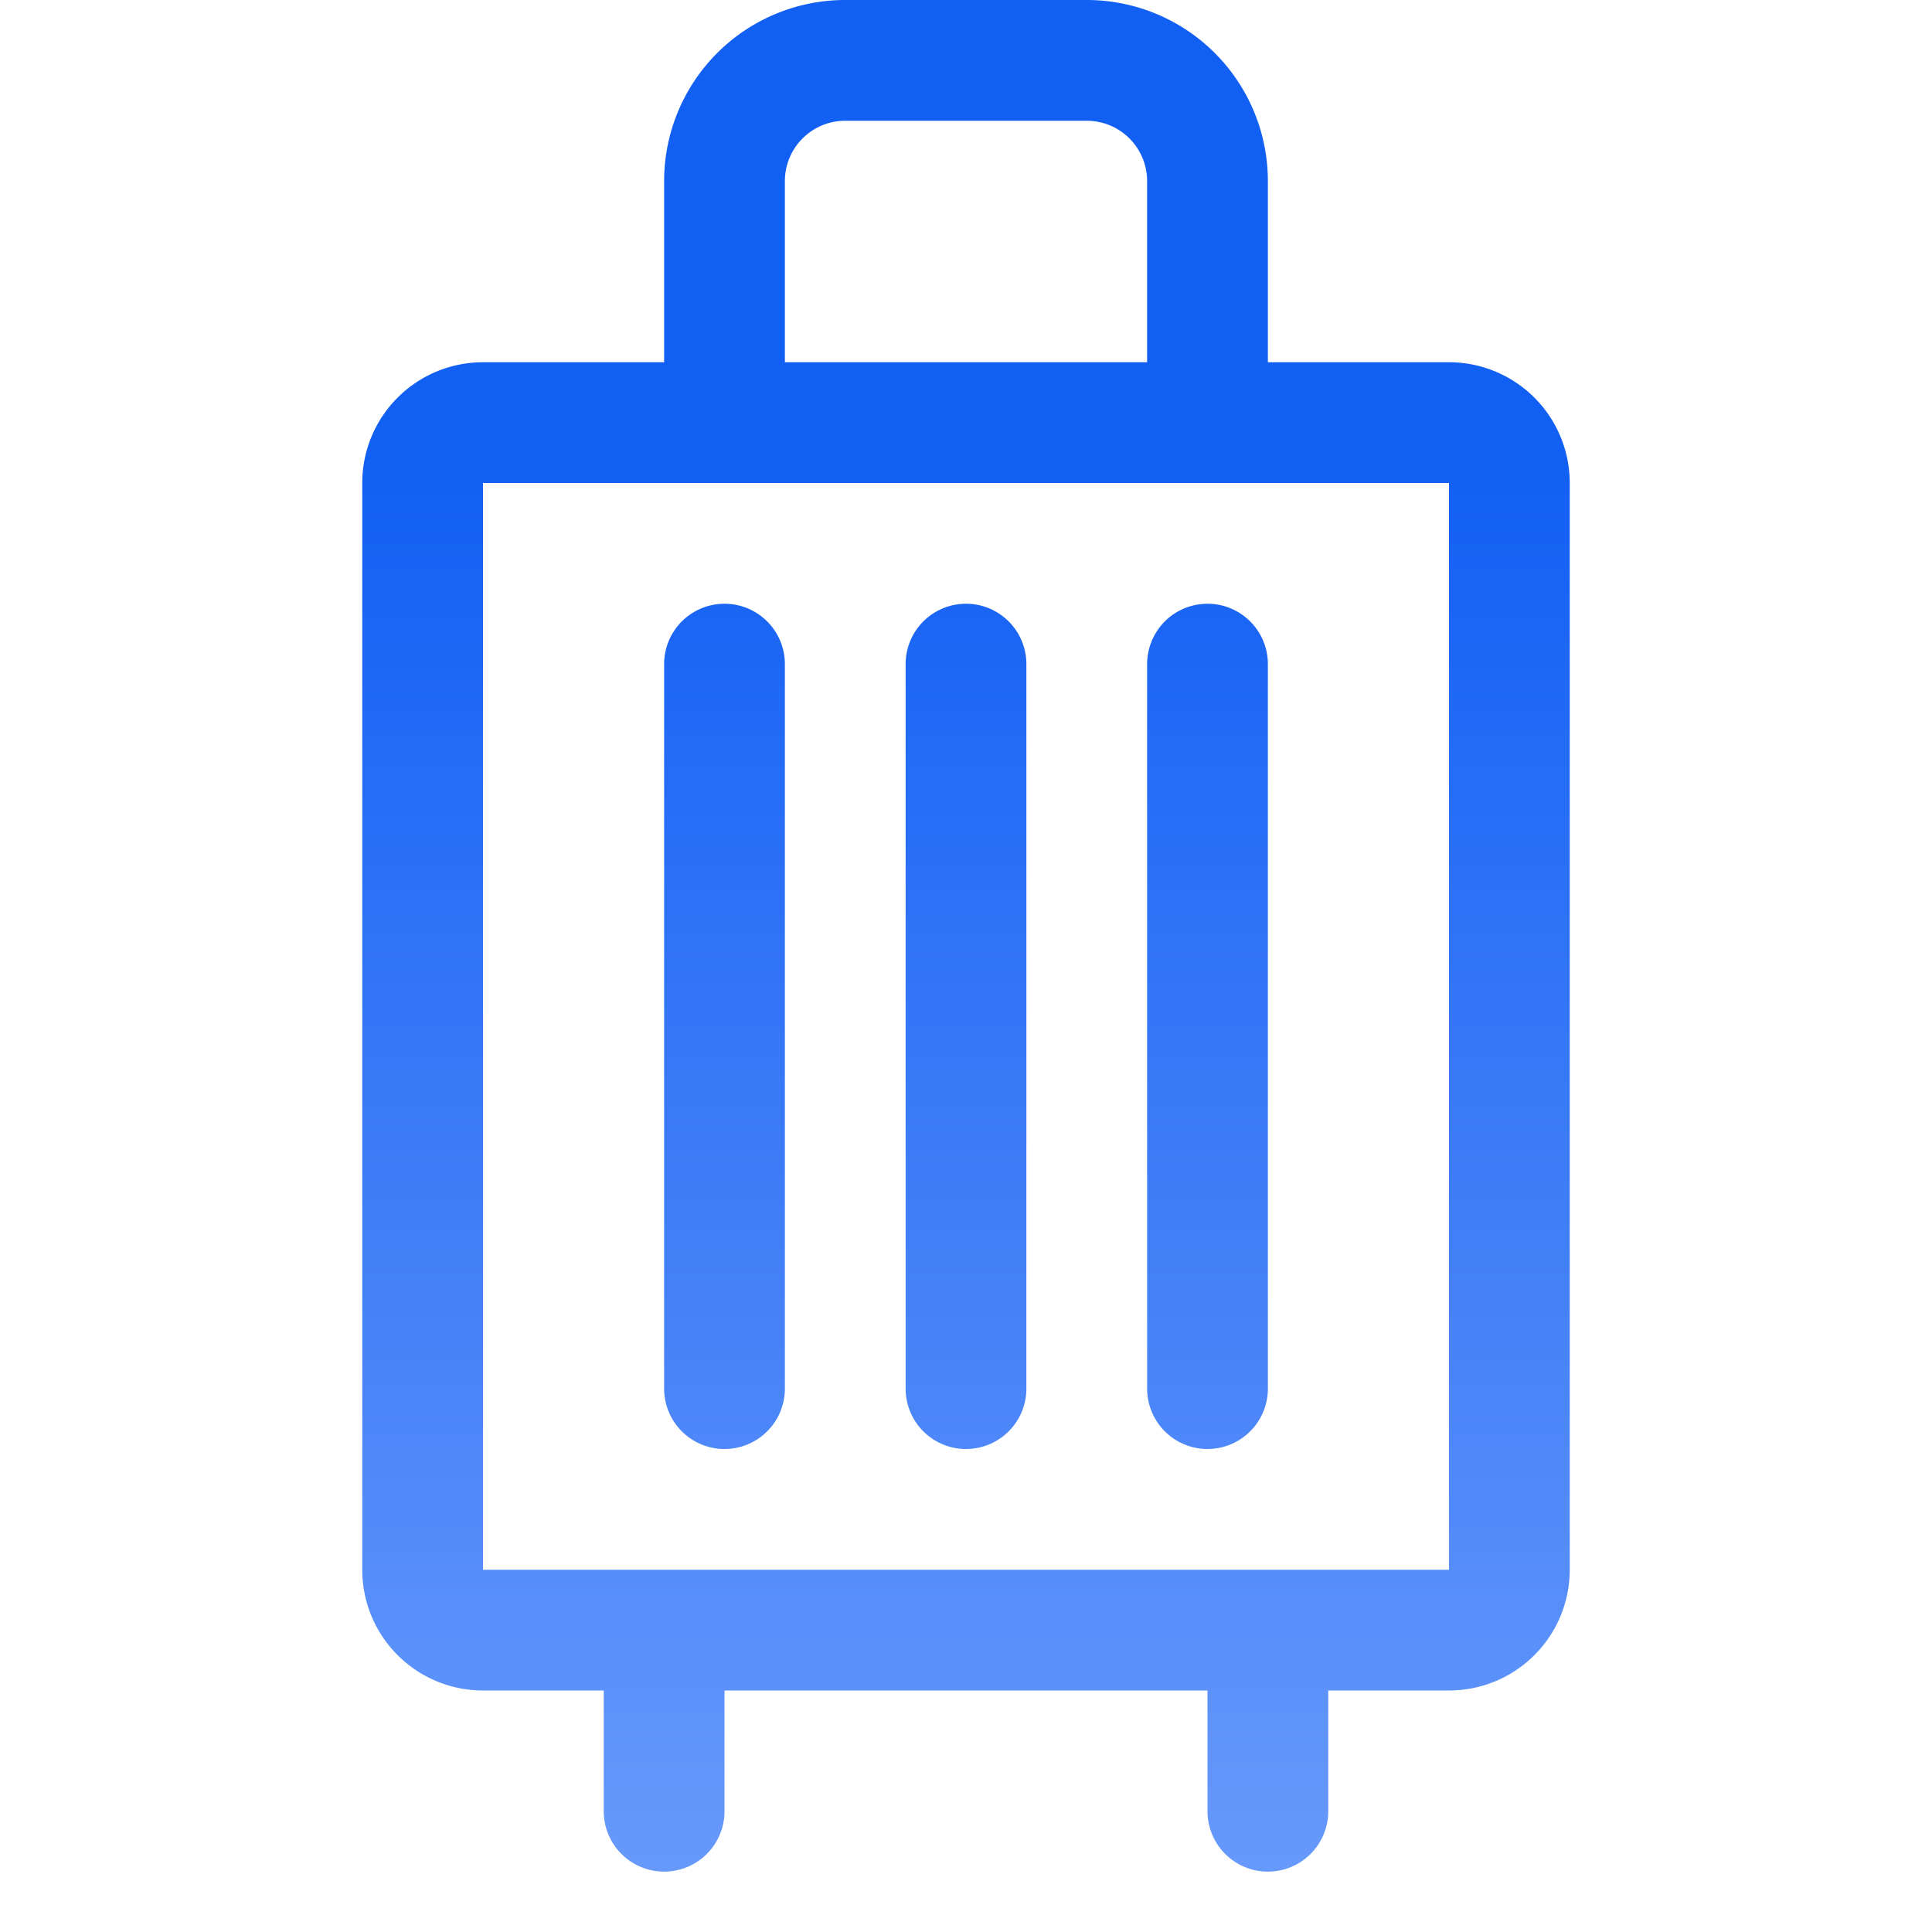 <svg width="36" height="36" fill="none" xmlns="http://www.w3.org/2000/svg"><path d="M14.625 12.375v13.5a1.125 1.125 0 1 1-2.25 0v-13.5a1.125 1.125 0 1 1 2.25 0zM18 11.25a1.125 1.125 0 0 0-1.125 1.125v13.5a1.125 1.125 0 1 0 2.25 0v-13.5A1.125 1.125 0 0 0 18 11.25zm4.5 0a1.125 1.125 0 0 0-1.125 1.125v13.5a1.125 1.125 0 1 0 2.25 0v-13.5A1.125 1.125 0 0 0 22.5 11.25zM29.25 9v20.25A2.25 2.25 0 0 1 27 31.5h-2.25v2.25a1.125 1.125 0 1 1-2.25 0V31.5h-9v2.25a1.125 1.125 0 1 1-2.25 0V31.5H9a2.25 2.25 0 0 1-2.25-2.25V9A2.25 2.25 0 0 1 9 6.75h3.375V3.375A3.375 3.375 0 0 1 15.75 0h4.5a3.375 3.375 0 0 1 3.375 3.375V6.75H27A2.25 2.25 0 0 1 29.25 9zM14.625 6.75h6.75V3.375A1.125 1.125 0 0 0 20.25 2.25h-4.5a1.125 1.125 0 0 0-1.125 1.125V6.75zM27 29.25V9H9v20.25h18z" fill="url(#a)"/><defs><linearGradient id="a" x1="18" y1="0" x2="18" y2="34.875" gradientUnits="userSpaceOnUse"><stop offset=".245" stop-color="#125FF4"/><stop offset="1" stop-color="#6799FB"/></linearGradient></defs></svg>